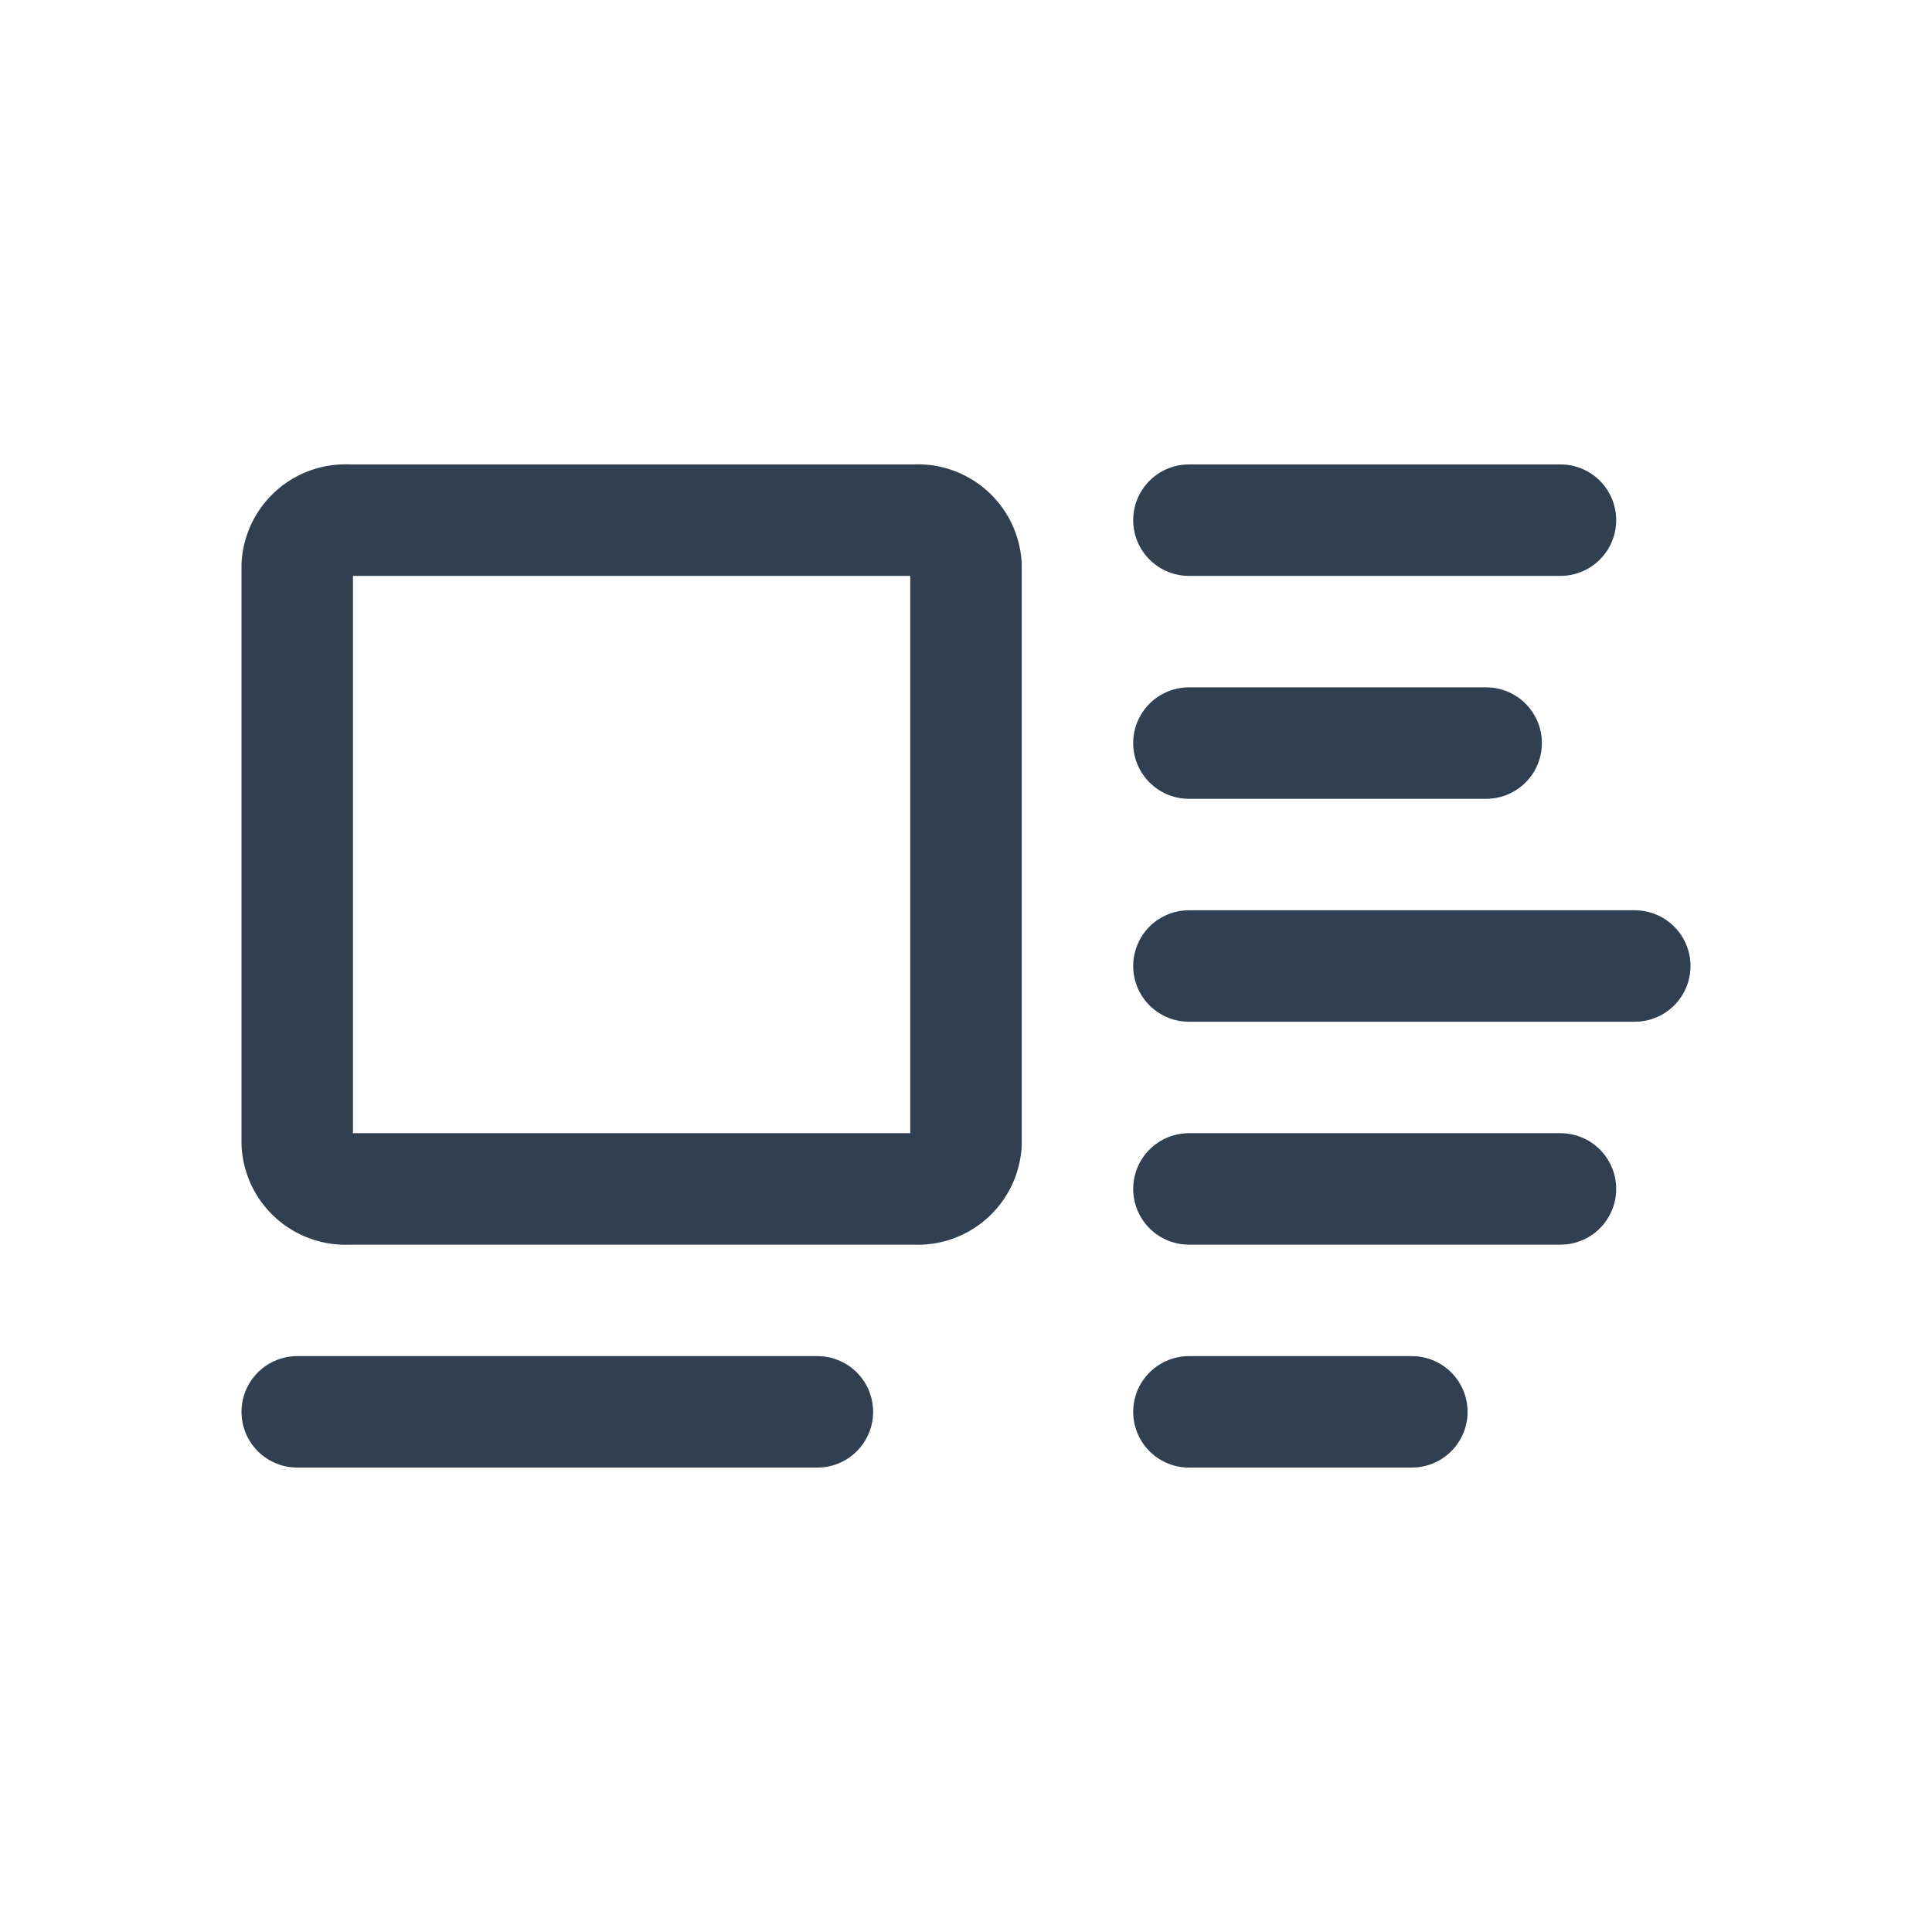 <svg id="th_color" xmlns="http://www.w3.org/2000/svg" viewBox="0 0 26 26"><defs><style>.cls-1{fill:none;stroke:#304050;stroke-linecap:round;stroke-linejoin:round;stroke-width:1.5px;}</style></defs><path class="cls-1" d="M12.31,16H4.69A.65.65,0,0,1,4,15.39V7.61A.65.65,0,0,1,4.69,7h7.62a.65.65,0,0,1,.69.61v7.78A.65.65,0,0,1,12.31,16Z"/><line class="cls-1" x1="16" y1="10" x2="20" y2="10"/><line class="cls-1" x1="16" y1="7" x2="21" y2="7"/><line class="cls-1" x1="16" y1="13" x2="22" y2="13"/><line class="cls-1" x1="16" y1="16" x2="21" y2="16"/><line class="cls-1" x1="16" y1="19" x2="19" y2="19"/><line class="cls-1" x1="4" y1="19" x2="11" y2="19"/></svg>